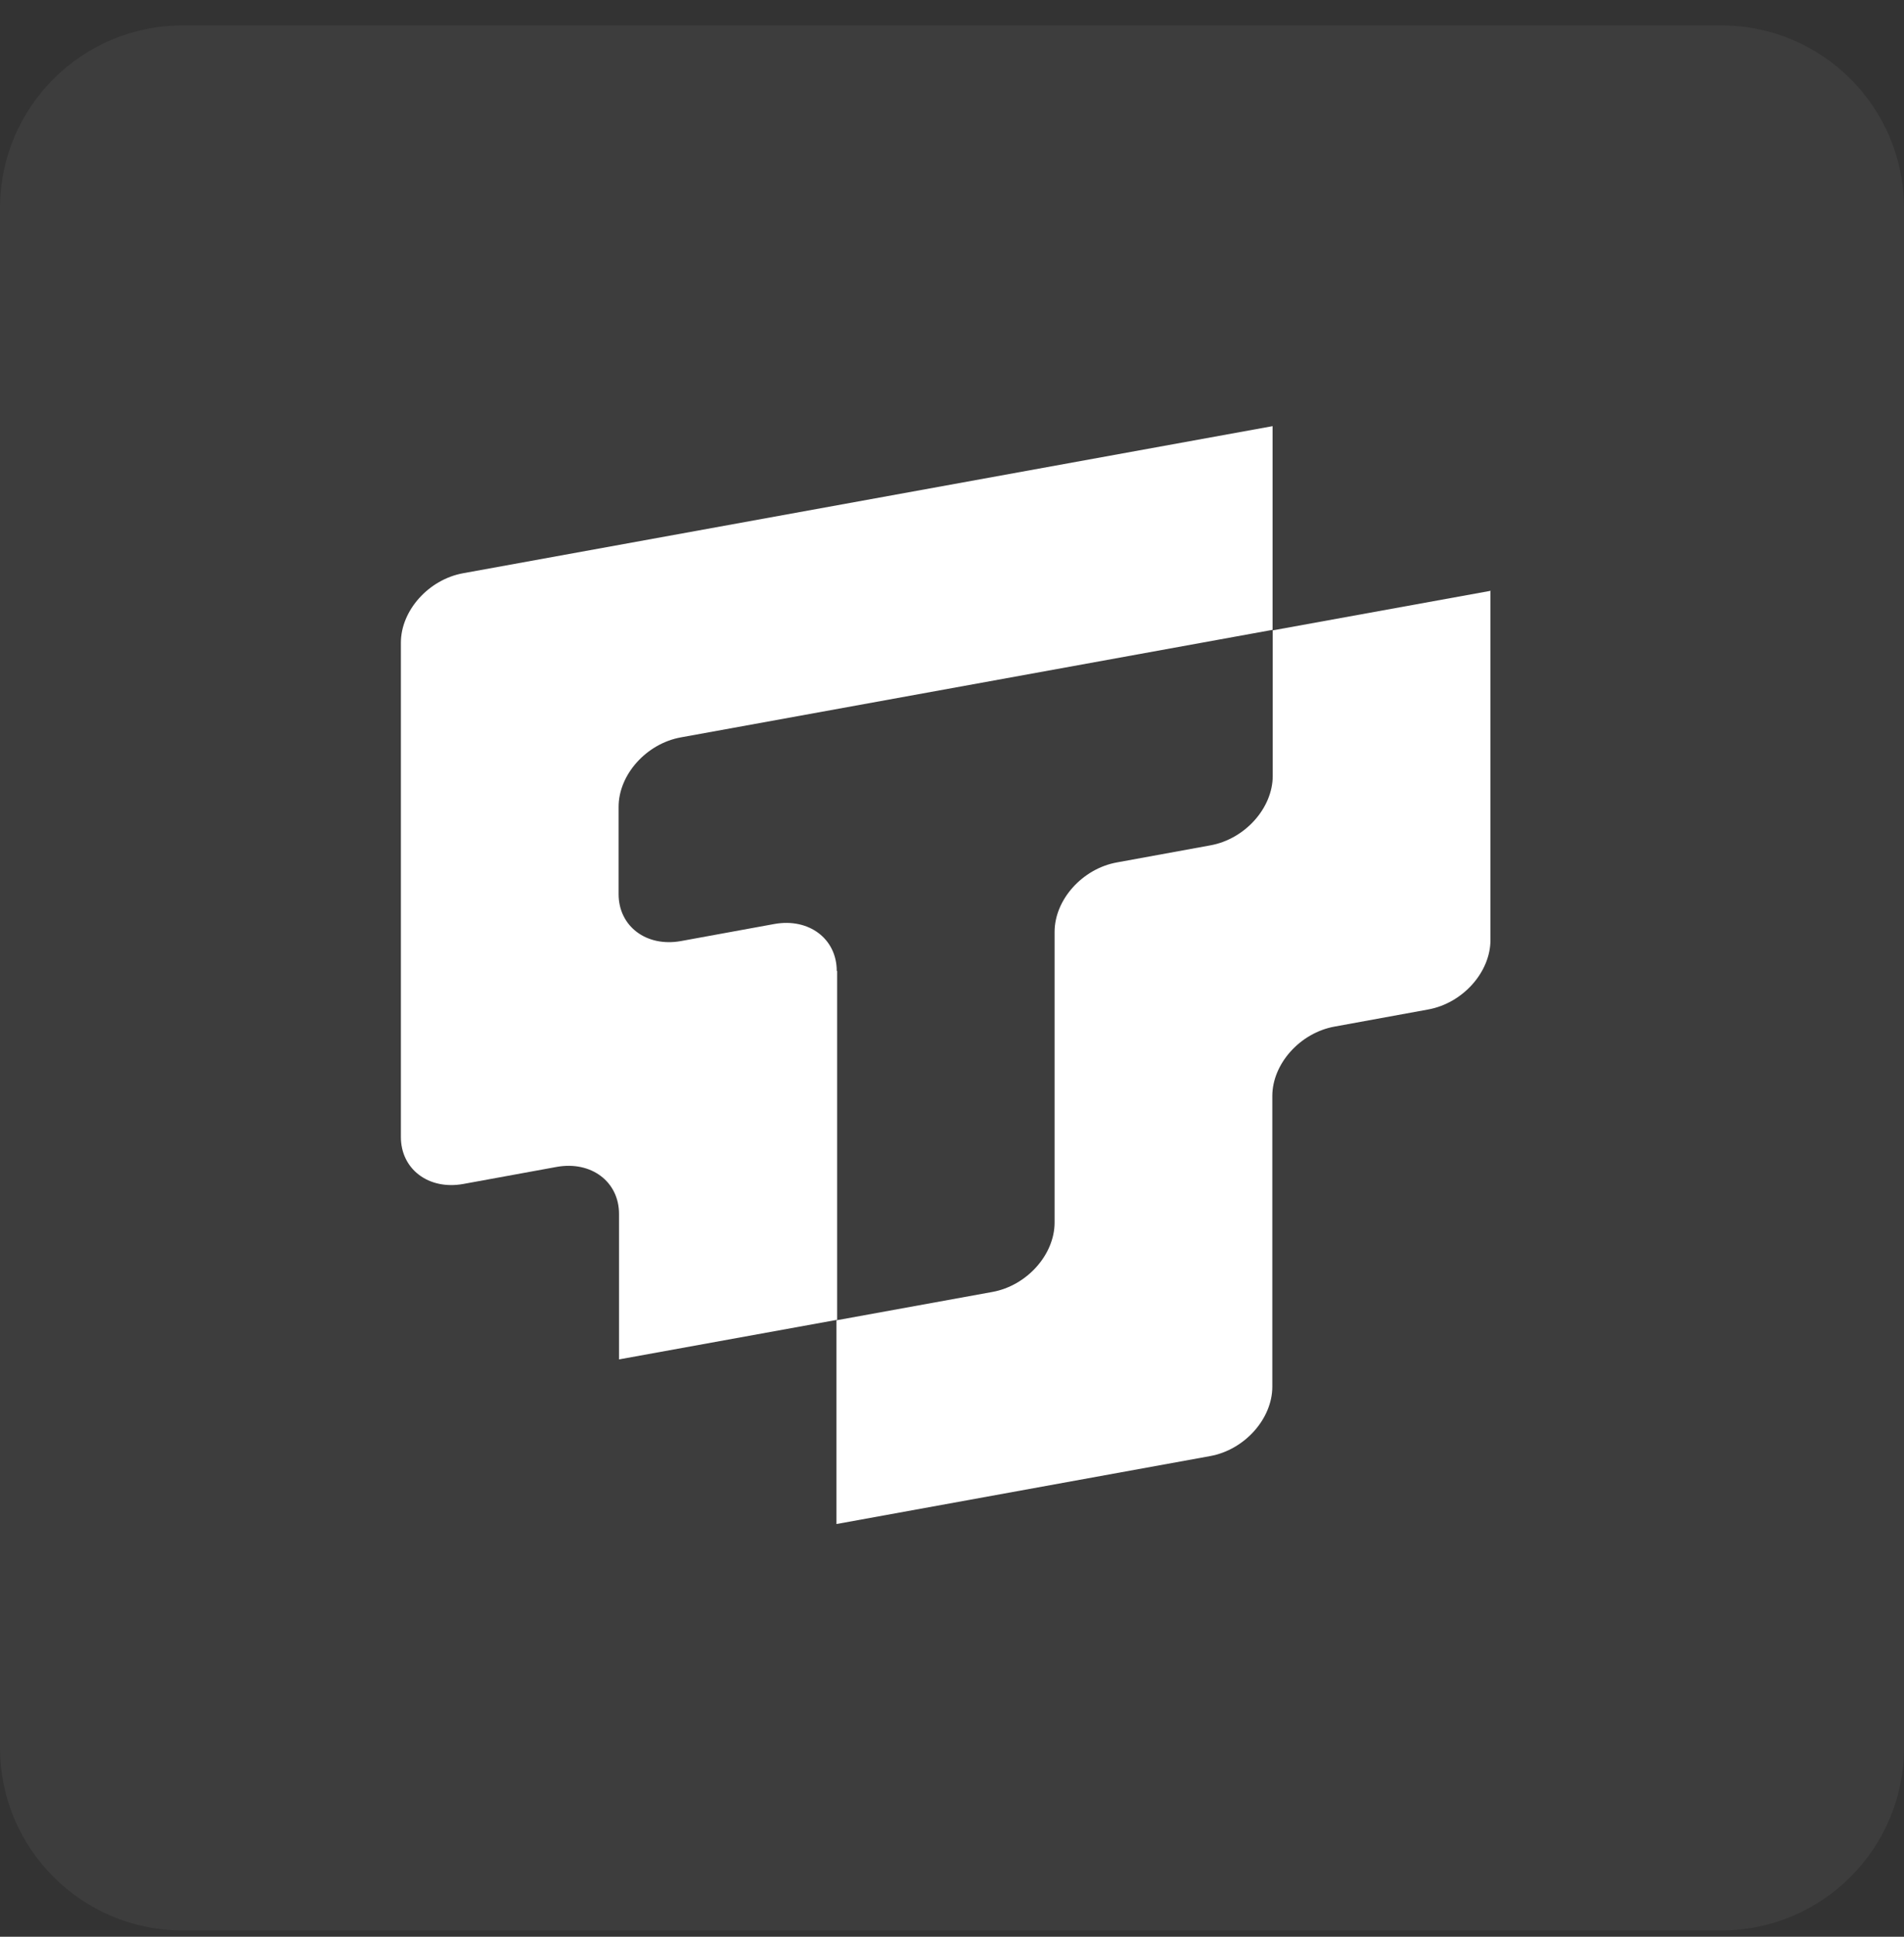 <svg width="60" height="61" viewBox="0 0 60 61" fill="none" xmlns="http://www.w3.org/2000/svg">
<rect x="0" y="0" width="60" height="61" fill="#333333" stroke="none"/>
<g id="TT">
<path id="Vector" d="M54.246 0.801H5.754C2.576 0.801 0 3.377 0 6.555V55.047C0 58.225 2.576 60.801 5.754 60.801H54.246C57.424 60.801 60 58.225 60 55.047V6.555C60 3.377 57.424 0.801 54.246 0.801Z" fill="white" fill-opacity="0.05"/>
<g id="Group">
<g id="Group_2" style="mix-blend-mode:multiply">
<path id="Vector_2" d="M26.368 30.581C26.368 29.567 25.49 28.907 24.404 29.102L21.458 29.64C20.371 29.836 19.494 29.176 19.494 28.162V25.412C19.494 24.397 20.371 23.419 21.458 23.224L40.102 19.838V13.422L14.597 18.054C13.51 18.25 12.633 19.227 12.633 20.242V35.812C12.633 36.827 13.51 37.487 14.597 37.291L17.543 36.753C18.63 36.558 19.507 37.218 19.507 38.232V42.816L26.381 41.569V30.581H26.368Z" fill="white"/>
</g>
<g id="Group_3" style="mix-blend-mode:multiply">
<path id="Vector_3" d="M46.981 18.607L40.107 19.854V24.437C40.107 25.452 39.23 26.429 38.143 26.625L35.197 27.163C34.111 27.358 33.233 28.336 33.233 29.351V38.505C33.233 39.519 32.356 40.497 31.269 40.692L26.359 41.584V48.001L38.13 45.862C39.217 45.667 40.094 44.689 40.094 43.675V34.52C40.094 33.506 40.971 32.528 42.058 32.333L45.004 31.795C46.091 31.599 46.968 30.622 46.968 29.607V18.62L46.981 18.607Z" fill="white"/>
</g>
</g>
</g>
</svg>
